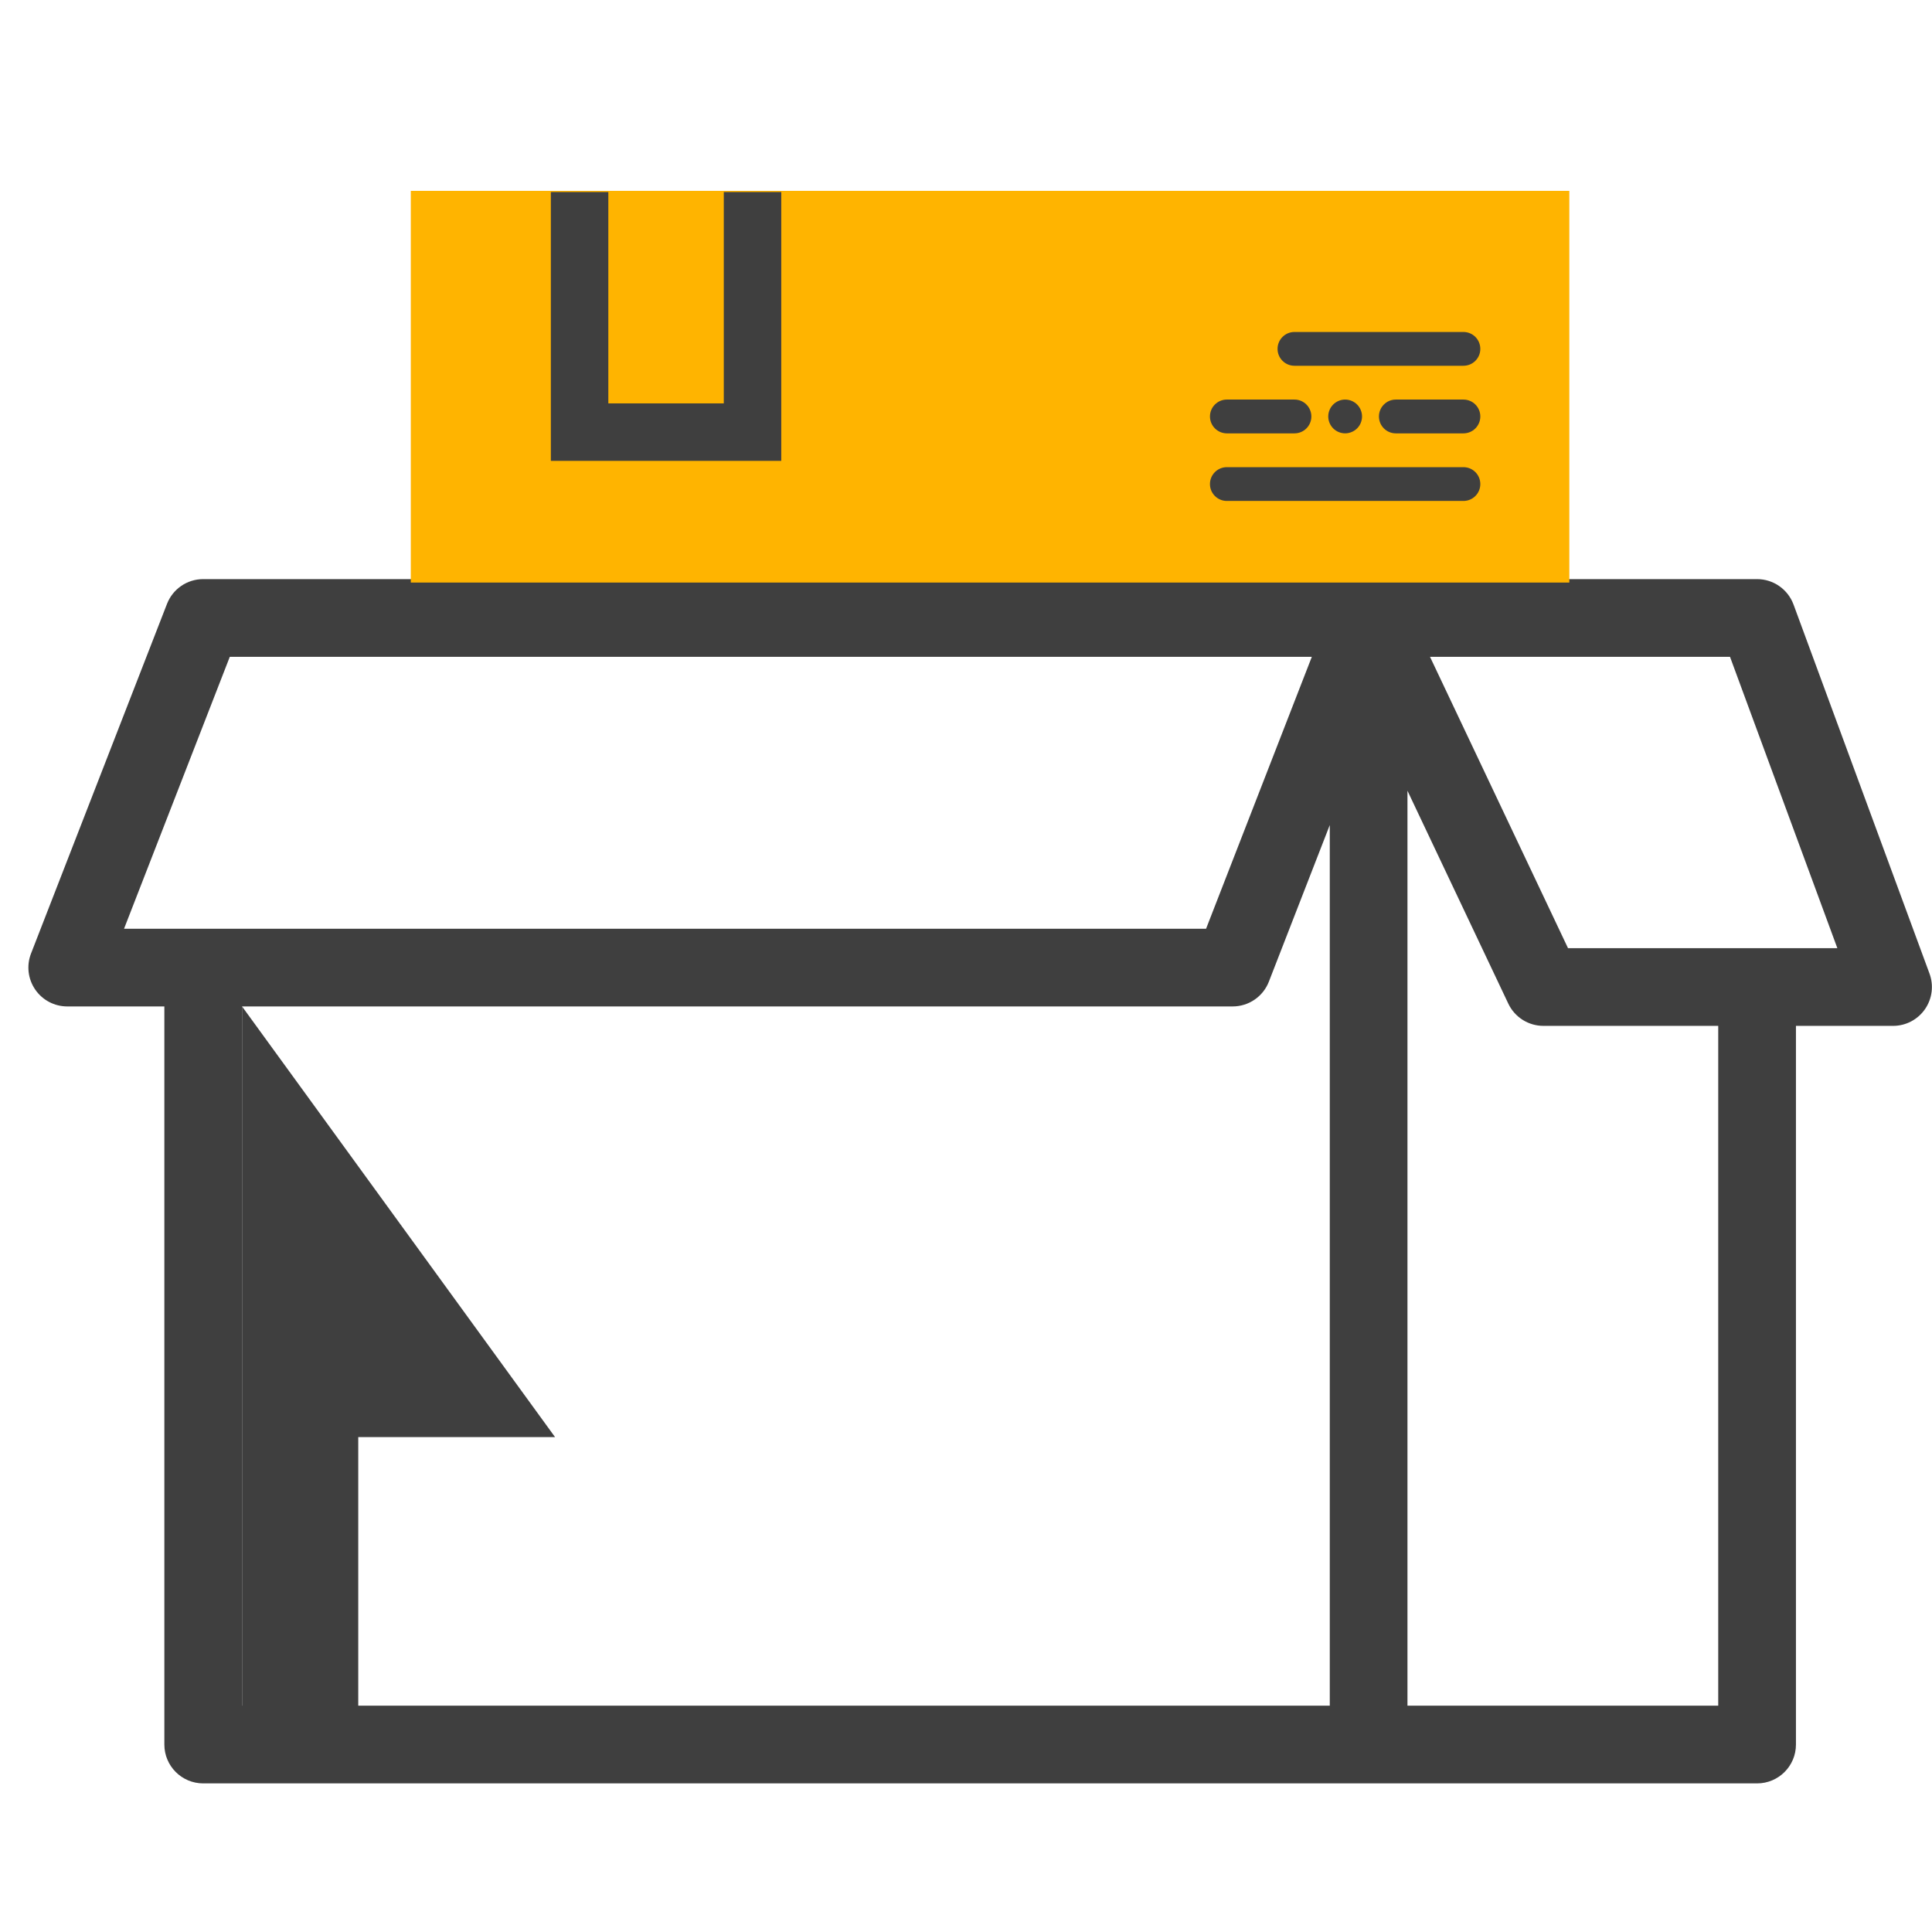 <?xml version="1.0" encoding="iso-8859-1"?>
<!-- Generator: Adobe Illustrator 19.2.0, SVG Export Plug-In . SVG Version: 6.00 Build 0)  -->
<svg version="1.1" id="Layer_1" xmlns="http://www.w3.org/2000/svg" xmlns:xlink="http://www.w3.org/1999/xlink" x="0px" y="0px"
	 viewBox="0 0 100 100" style="enable-background:new 0 0 100 100;" xml:space="preserve">
<g>
	<path style="fill:#3F3F3F;" d="M99.871,50.393l-7.038-19.102c-0.292-0.79-1.045-1.316-1.887-1.316H10.518
		c-0.83,0-1.574,0.509-1.874,1.282L1.606,49.354c-0.241,0.618-0.16,1.315,0.215,1.863c0.374,0.548,0.996,0.876,1.659,0.876h5.027
		v38.204c0,1.11,0.9,2.011,2.011,2.011h80.429c1.11,0,2.011-0.9,2.011-2.011V53.099h5.027c0.657,0,1.273-0.321,1.649-0.861
		C100.01,51.699,100.098,51.01,99.871,50.393z M6.42,48.072l5.474-14.075H67.9l-5.474,14.075H6.42z M68.829,88.286h-56.3V52.093
		h51.273c0.83,0,1.574-0.509,1.874-1.282l3.153-8.106V88.286z M88.936,88.286H72.85V40.928l5.22,11.021
		c0.333,0.702,1.04,1.15,1.817,1.15h9.048V88.286z M81.16,49.077l-7.143-15.08h15.528l5.556,15.08H81.16z"/>
	<path d="M81.16,49.077"/>
	<path style="fill:#FFB400;" d="M81.228,30.153H21.263V9.879h59.965V30.153z"/>
	<polygon style="fill:#3F3F3F;" points="37.463,20.879 31.487,20.879 31.487,9.94 28.512,9.94 28.512,23.854 40.438,23.854 
		40.438,9.94 37.463,9.94 	"/>
	<g>
		<path style="fill:#3F3F3F;" d="M75.747,17.183h-8.746c-0.483,0-0.875,0.392-0.875,0.875c0,0.483,0.392,0.874,0.875,0.874h8.746
			c0.483,0,0.874-0.391,0.874-0.874C76.621,17.574,76.23,17.183,75.747,17.183L75.747,17.183z M75.747,17.183"/>
		<path style="fill:#3F3F3F;" d="M75.747,20.681h-3.499c-0.483,0-0.874,0.392-0.874,0.875c0,0.483,0.391,0.875,0.874,0.875h3.499
			c0.483,0,0.874-0.391,0.874-0.875C76.621,21.073,76.23,20.681,75.747,20.681L75.747,20.681z M75.747,20.681"/>
		<path style="fill:#3F3F3F;" d="M70.243,20.937c-0.163-0.163-0.388-0.256-0.619-0.256c-0.23,0-0.455,0.094-0.618,0.256
			c-0.163,0.163-0.256,0.388-0.256,0.619c0,0.23,0.094,0.456,0.256,0.618c0.163,0.163,0.388,0.256,0.618,0.256
			c0.23,0,0.456-0.094,0.619-0.256c0.163-0.162,0.256-0.388,0.256-0.618C70.499,21.326,70.406,21.1,70.243,20.937L70.243,20.937z
			 M70.243,20.937"/>
		<path style="fill:#3F3F3F;" d="M67.001,20.681h-3.498c-0.483,0-0.875,0.392-0.875,0.875c0,0.483,0.392,0.875,0.875,0.875h3.498
			c0.483,0,0.875-0.391,0.875-0.875C67.875,21.073,67.484,20.681,67.001,20.681L67.001,20.681z M67.001,20.681"/>
		<path style="fill:#3F3F3F;" d="M75.747,24.18H63.502c-0.483,0-0.875,0.391-0.875,0.875c0,0.483,0.392,0.874,0.875,0.874h12.245
			c0.483,0,0.874-0.391,0.874-0.874C76.621,24.571,76.23,24.18,75.747,24.18L75.747,24.18z M75.747,24.18"/>
	</g>
	<polygon style="fill:#3F3F3F;" points="12.529,52.093 28.729,74.383 18.543,74.383 18.543,89.099 12.529,89.099 	"/>
</g>
</svg>
